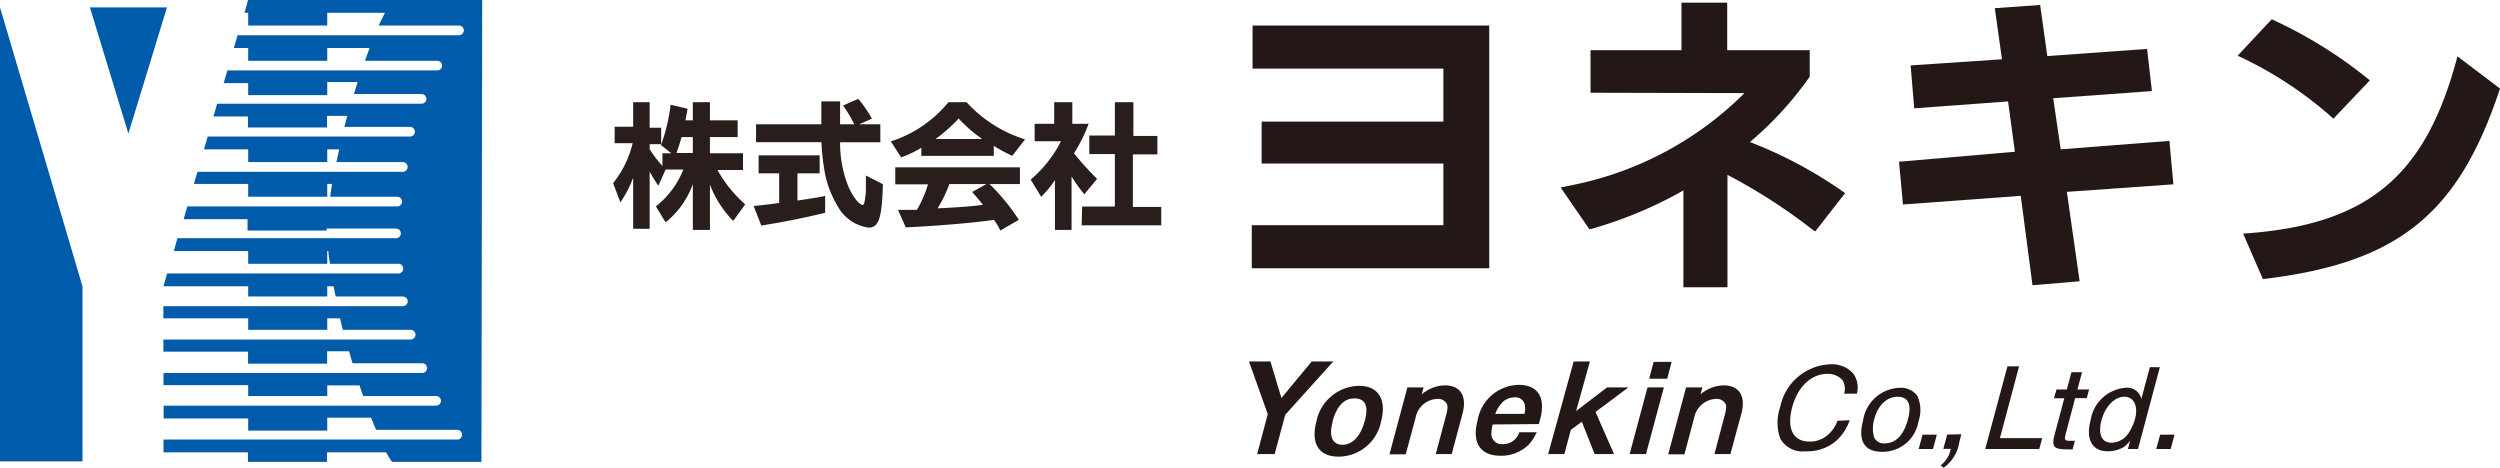 <svg xmlns="http://www.w3.org/2000/svg" viewBox="0 0 195.72 36.63"><defs><style>.cls-1{fill:#005bab;}.cls-2{opacity:0.97;}.cls-3{fill:#231815;}</style></defs><g id="レイヤー_2" data-name="レイヤー 2"><g id="レイヤー_2-2" data-name="レイヤー 2"><polygon class="cls-1" points="6.46 36.12 0 36.12 0 0.58 6.46 22.43 6.46 36.12"/><path class="cls-1" d="M37.75,0H19.42l-.28,1h.29V2h6.19V1h4.52c-.16.31-.33.66-.5,1h6.29a.38.38,0,0,1,0,.76H18.6l-.29,1h1.12v1h6.19v-1h3.32c-.12.31-.25.64-.36,1h5.65a.38.38,0,0,1,.38.38.37.37,0,0,1-.38.37H17.8l-.29,1h1.92v.94h6.19V6.42H28c-.1.31-.19.63-.29.94H33a.38.38,0,1,1,0,.76H17l-.29,1h2.7v.86h6.19V9.07h1.59c-.08.29-.15.58-.23.86h5.14a.38.38,0,0,1,0,.76H16.26l-.29,1h3.46v1h6.19v-1h.94c-.08.33-.15.65-.22,1h5.2a.37.37,0,0,1,.37.37.37.37,0,0,1-.37.39H15.46l-.28.95h4.25v1h6.19v-1H26c-.06.34-.11.66-.15,1H31.1a.39.39,0,0,1,.38.38.38.38,0,0,1-.38.38H14.66l-.28,1h5v.89h6.19V17h0c0,.31,0,.61,0,.89h5.43a.38.38,0,0,1,0,.76H13.89l-.28,1h5.82v1h6.19v-1h.09c0,.32.08.66.12,1h5.36a.38.38,0,0,1,0,.76H13.08l-.28,1h6.63v.8h6.19v-.8h.5c.05.26.1.53.16.8h5.26a.38.38,0,0,1,0,.76H12.79v.95h6.64v.9h6.19v-.9h1c.07.3.14.6.22.9h5.31a.38.38,0,1,1,0,.76H12.79v.95h6.63v.94h6.19V27.5h1.72c.09.32.17.63.27.94h5.45a.38.38,0,0,1,0,.76H12.8v.95h6.63V31h6.19v-.83h2.53c.09.29.18.56.28.83h5.71a.38.38,0,0,1,0,.76H12.81v1h6.62v.95h6.19V32.7h3.43c.13.33.26.65.39.95H35.8a.37.37,0,0,1,.37.38.37.37,0,0,1-.37.38h-23v1h6.61v.75h6.19v-.75h4.63c.16.29.32.54.46.75h7Z"/><polygon class="cls-1" points="13.07 0.58 7.04 0.58 10.05 10.46 13.07 0.58"/><g class="cls-2"><path class="cls-3" d="M48.12,11.21V9.92h1.45V8h1.29v2h.9v1.29h-.9v.39a8.69,8.69,0,0,0,1,1.31V12h.7l-.81-.64A13.91,13.91,0,0,0,52.5,8.2l1.32.31c0,.16-.08.47-.16.91h.58V8h1.34V9.42h2.17v1.31H55.58V12h2.59v1.31h-2A10.3,10.3,0,0,0,58.34,16l-.94,1.3a8.38,8.38,0,0,1-1.82-2.84V18H54.24V14.41a6.81,6.81,0,0,1-2.13,3l-.76-1.25a7,7,0,0,0,2.15-2.89H52.11l-.57,1.27a12.16,12.16,0,0,1-.68-1.11v4.48H49.57v-4a8.79,8.79,0,0,1-1,1.93L48,14.34a8,8,0,0,0,1.53-3.13Zm6.12.77V10.73h-.88c-.18.63-.26.86-.4,1.25Z"/><path class="cls-3" d="M59.39,13.57V12.16h4.78v1.41H62.43V15.7l.48-.07,1.14-.18.55-.11v1.32c-1.74.42-3.27.72-5,1L59,16.13c.92-.1,1.06-.11,2-.24V13.57Zm-.2-3.84H64.3V7.94h1.47V9.73h1.11A10.52,10.52,0,0,0,66,8.26l1.19-.52a9.14,9.14,0,0,1,1.07,1.55l-1,.44h1.66v1.41H65.77a9.1,9.1,0,0,0,.66,3.49c.35.79.84,1.41,1.1,1.41.07,0,.11-.08.14-.19a5,5,0,0,0,.12-1.11c0-.44,0-.75,0-1l1.33.68c-.07,2.64-.32,3.4-1.11,3.4a3.25,3.25,0,0,1-2.38-1.59,8,8,0,0,1-1.12-3.1,16.56,16.56,0,0,1-.2-2H59.19Z"/><path class="cls-3" d="M75.67,8a10.36,10.36,0,0,0,4.58,2.91l-1,1.29a11.82,11.82,0,0,1-1.45-.78v.78H72.13v-.63a8.75,8.75,0,0,1-1.58.75l-.81-1.25A9.58,9.58,0,0,0,74.25,8Zm-5.58,5.1h9.76v1.31H77.47a15.75,15.75,0,0,1,2.29,2.8l-1.45.84a4.44,4.44,0,0,0-.5-.84c-1.3.21-4.54.49-6.9.59l-.61-1.37,1.48,0a8.8,8.8,0,0,0,.87-2H70.09Zm6.8-2.22a11.29,11.29,0,0,1-1.84-1.6,12.15,12.15,0,0,1-1.81,1.6Zm.34,3.53H74.32a9.83,9.83,0,0,1-.92,1.9c1.55-.07,3-.18,3.55-.28-.39-.49-.46-.56-.84-1Z"/><path class="cls-3" d="M81,9.69h1.53V8h1.42V9.69h1.28A12.28,12.28,0,0,1,84.08,12,21.7,21.7,0,0,0,85.89,14l-1,1.21a11.22,11.22,0,0,1-1-1.4V18H82.59v-3.9a8.38,8.38,0,0,1-1.08,1.31l-.82-1.35a9.66,9.66,0,0,0,2.37-3H81Zm3.72,6.48h2.56V12.06h-2V10.61h2V8h1.45v2.64h1.88v1.45H88.69v4.11h2.22v1.44H84.68Z"/></g><path class="cls-3" d="M98,17.63h15V12.8H98.77V9.52H113V5.37H98.06V2h18.53V21H98Z"/><path class="cls-3" d="M124.52,7.26V3.93h7.12V.21h3.58V3.93h6.46V6A26.93,26.93,0,0,1,137,11.12a33.89,33.89,0,0,1,7.45,4l-2.34,3-.26-.18a44,44,0,0,0-6.61-4.25v8.8h-3.45V14.91a32.68,32.68,0,0,1-7.17,3l-.18.05-2.26-3.28.25-.05.56-.12a26.4,26.4,0,0,0,13.58-7.22Z"/><path class="cls-3" d="M157.74,11.88l-.53-3.94-7.35.54-.28-3.36,7.15-.48-.56-4,3.55-.25.56,4,7.81-.56.38,3.3-7.73.56.59,4,8.51-.66.31,3.4-8.34.59,1,7-3.69.31-.92-7-9.22.68-.31-3.35Z"/><path class="cls-3" d="M177.85,1.51a35.16,35.16,0,0,1,7.68,4.78l-2.85,3a30.28,30.28,0,0,0-7.5-4.93Zm17.87,5.42c-3.25,9.86-8,13.67-18.56,14.92l-1.55-3.56c9.71-.66,14.29-4.42,16.78-13.88Z"/><path class="cls-3" d="M99.46,28.3l.86,2.86,2.37-2.86h1.69l-3.76,4.17-.83,3.08H98.42l.83-3.13L97.78,28.3Z"/><path class="cls-3" d="M108.12,33a3.41,3.41,0,0,1-3.31,2.75c-1.55,0-2.21-1-1.75-2.76a3.46,3.46,0,0,1,3.27-2.78C107.89,30.17,108.58,31.25,108.12,33Zm-3.8.07c-.3,1.1,0,1.75.79,1.75s1.42-.69,1.74-1.89,0-1.74-.82-1.74S104.65,31.8,104.32,33Z"/><path class="cls-3" d="M110.18,30.33h1.27l-.14.54a2.87,2.87,0,0,1,1.81-.7c1.22,0,1.74.84,1.38,2.2l-.85,3.18H112.4l.79-2.95c.15-.55.17-.81.07-1a.78.78,0,0,0-.75-.37,1.8,1.8,0,0,0-1.69,1.49l-.77,2.85h-1.27Z"/><path class="cls-3" d="M116.85,33.23c-.12.66-.13.89,0,1.11a.79.79,0,0,0,.8.43,1.31,1.31,0,0,0,1.29-.93h1.37a3.81,3.81,0,0,1-.66,1,3.07,3.07,0,0,1-2.17.84c-1.58,0-2.27-1-1.8-2.77a3.33,3.33,0,0,1,3.21-2.78c1.53,0,2.14,1,1.68,2.72l-.1.35Zm2.5-.83a1.61,1.61,0,0,0,0-.81.75.75,0,0,0-.8-.48,1.34,1.34,0,0,0-1,.46,2.73,2.73,0,0,0-.49.83Z"/><path class="cls-3" d="M123.39,32.18l2.42-1.85h1.67l-2.57,1.92,1.45,3.3h-1.52l-1-2.53-.86.63-.51,1.9h-1.27l2-7.25h1.27Z"/><path class="cls-3" d="M130.26,30.33l-1.4,5.22h-1.28l1.4-5.22Zm-.8-2h1.41l-.35,1.32h-1.41Z"/><path class="cls-3" d="M132,30.33h1.28l-.15.54a2.89,2.89,0,0,1,1.81-.7c1.22,0,1.75.84,1.39,2.2l-.86,3.18h-1.25L135,32.6c.15-.55.18-.81.08-1a.8.8,0,0,0-.75-.37,1.82,1.82,0,0,0-1.7,1.49l-.76,2.85H130.6Z"/><path class="cls-3" d="M144.81,32.9a4,4,0,0,1-1,1.56,3.42,3.42,0,0,1-2.44.87,2,2,0,0,1-2-1,3.73,3.73,0,0,1,0-2.47,4.16,4.16,0,0,1,3.91-3.34,2.24,2.24,0,0,1,1.78.69,1.84,1.84,0,0,1,.31,1.61h-1a1.29,1.29,0,0,0-.12-1.05,1.49,1.49,0,0,0-1.19-.5c-1.26,0-2.32,1-2.75,2.6s0,2.7,1.36,2.7a2.06,2.06,0,0,0,1.32-.44,2.54,2.54,0,0,0,.86-1.19Z"/><path class="cls-3" d="M150.11,31a2.69,2.69,0,0,1,.08,2,2.83,2.83,0,0,1-2.84,2.37c-1.4,0-1.92-.86-1.49-2.47a3,3,0,0,1,2.88-2.54A1.58,1.58,0,0,1,150.11,31Zm-3.38,1.83a2.46,2.46,0,0,0,0,1.43.83.83,0,0,0,.83.45c.85,0,1.49-.66,1.81-1.88s0-1.77-.82-1.77S147,31.73,146.73,32.84Z"/><path class="cls-3" d="M150.21,35.15l.3-1.12h1.12l-.3,1.12Z"/><path class="cls-3" d="M153.55,34l-.16.62a3,3,0,0,1-1.23,2l-.23-.19a2.09,2.09,0,0,0,.79-1.29h-.58l.3-1.12Z"/><path class="cls-3" d="M157.16,28.68h.91l-1.5,5.62h3.31l-.23.85h-4.23Z"/><path class="cls-3" d="M161,30.49h.81l.36-1.35H163l-.36,1.35h.91l-.18.68h-.91L161.71,34c-.11.41-.06.51.29.51l.44,0-.18.67h-.45c-1,0-1.18-.21-1-1l.8-3h-.81Z"/><path class="cls-3" d="M166.77,34.48a2,2,0,0,1-.59.57,2.53,2.53,0,0,1-1.17.28c-1.22,0-1.74-.94-1.34-2.43a3,3,0,0,1,2.72-2.54,1.13,1.13,0,0,1,1.25.87l.67-2.48h.78l-1.71,6.4h-.79Zm-2.25-1.57c-.28,1.06,0,1.75.79,1.75a1.64,1.64,0,0,0,1.23-.61,3.89,3.89,0,0,0,.61-1.26c.26-1-.09-1.73-.84-1.73S164.82,31.79,164.52,32.91Z"/><path class="cls-3" d="M168.81,35.15l.3-1.12h1.13l-.3,1.12Z"/></g></g></svg>